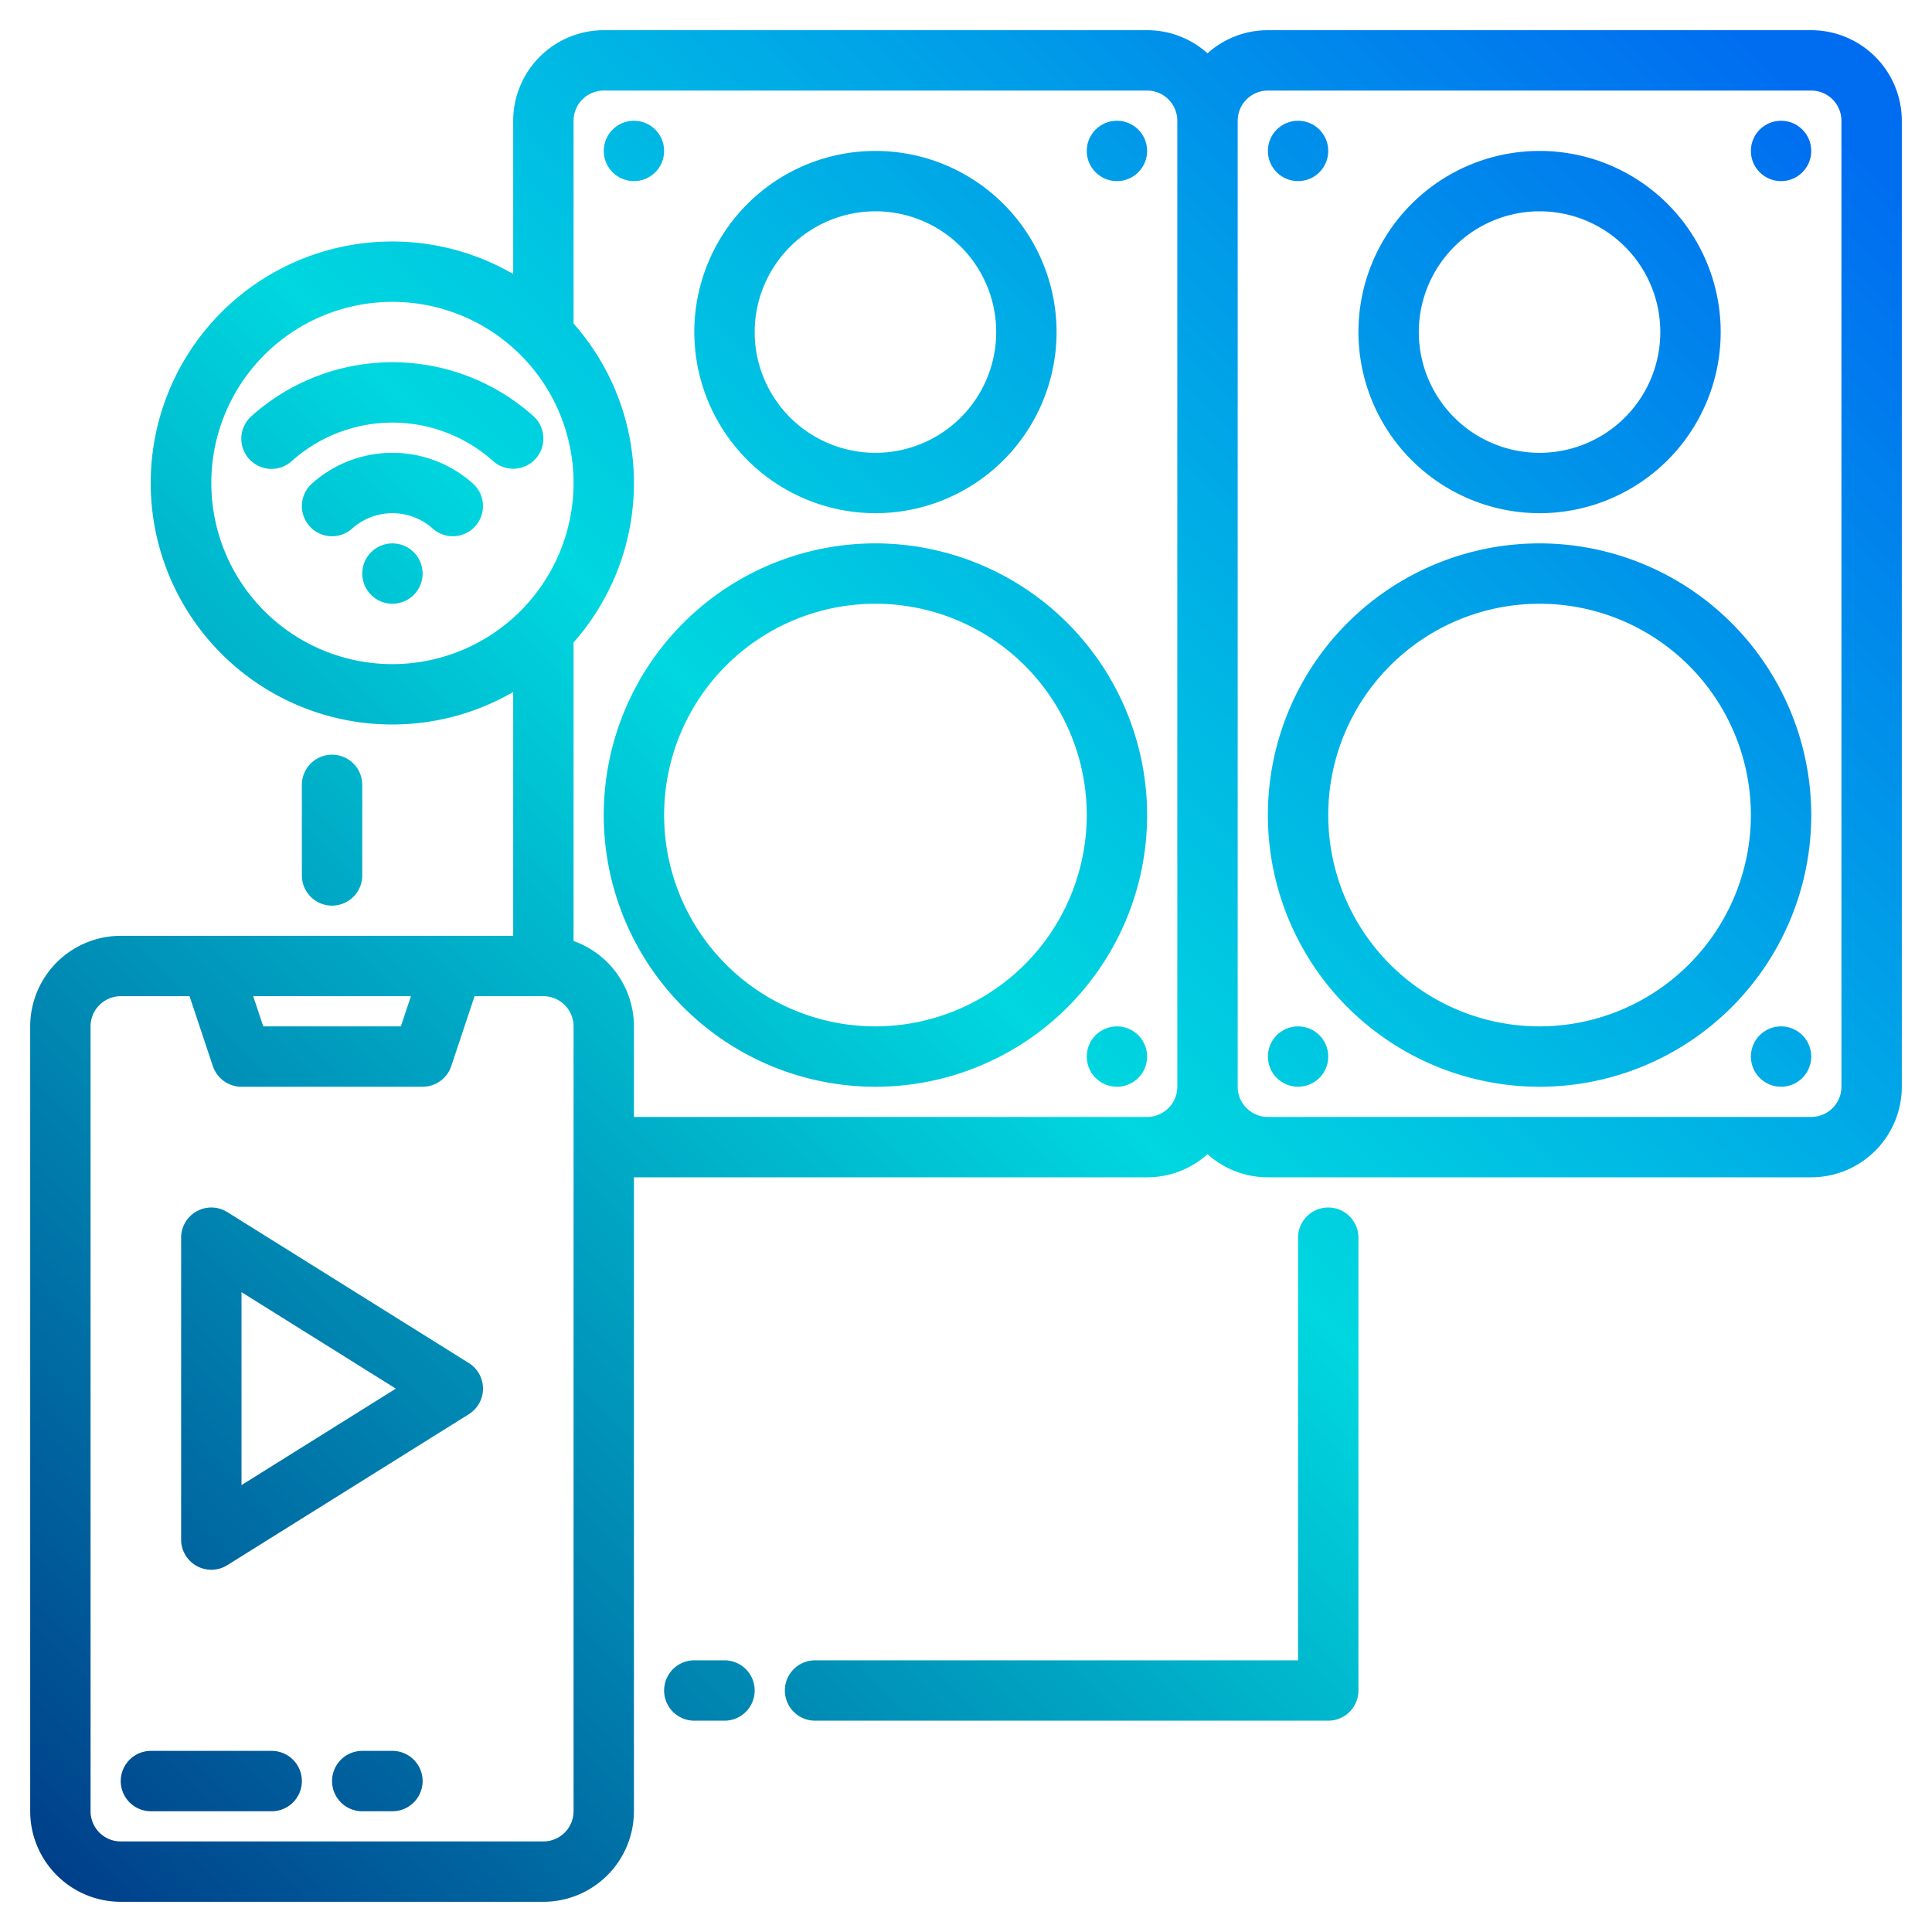 <?xml version="1.0"?>
<svg xmlns="http://www.w3.org/2000/svg" xmlns:xlink="http://www.w3.org/1999/xlink" width="512" height="512" viewBox="0 0 512 512"><defs><linearGradient id="a" data-name="New Gradient Swatch 1" x1="-113.889" y1="369.889" x2="353.997" y2="-97.997" gradientUnits="userSpaceOnUse"><stop offset="0" stop-color="#003f8a"/><stop offset="0.518" stop-color="#00d7df"/><stop offset="1" stop-color="#006df0"/></linearGradient><linearGradient id="b" x1="-122.833" y1="360.945" x2="345.053" y2="-106.941" xlink:href="#a"/><linearGradient id="c" x1="-131.778" y1="352" x2="336.108" y2="-115.886" xlink:href="#a"/><linearGradient id="d" x1="-81.889" y1="401.889" x2="385.997" y2="-65.997" xlink:href="#a"/><linearGradient id="f" x1="-17.889" y1="465.889" x2="449.997" y2="-1.997" xlink:href="#a"/><linearGradient id="h" x1="-137.889" y1="345.889" x2="329.997" y2="-121.997" xlink:href="#a"/><linearGradient id="i" x1="-73.889" y1="409.889" x2="393.997" y2="-57.997" xlink:href="#a"/><linearGradient id="j" x1="46.111" y1="529.889" x2="513.997" y2="62.003" xlink:href="#a"/><linearGradient id="k" x1="6.111" y1="489.889" x2="473.997" y2="22.003" xlink:href="#a"/><linearGradient id="m" x1="70.111" y1="553.889" x2="537.997" y2="86.003" xlink:href="#a"/><linearGradient id="o" x1="-6.025" y1="477.753" x2="461.861" y2="9.867" xlink:href="#a"/><linearGradient id="p" x1="-49.889" y1="433.889" x2="417.997" y2="-33.997" xlink:href="#a"/><linearGradient id="q" x1="14.111" y1="497.889" x2="481.997" y2="30.003" xlink:href="#a"/><linearGradient id="s" x1="134.111" y1="617.889" x2="601.997" y2="150.003" xlink:href="#a"/><linearGradient id="t" x1="22.111" y1="505.889" x2="489.997" y2="38.003" xlink:href="#a"/><linearGradient id="u" x1="44.111" y1="527.889" x2="511.997" y2="60.003" xlink:href="#a"/><linearGradient id="v" x1="-87.889" y1="395.889" x2="379.997" y2="-71.997" xlink:href="#a"/><linearGradient id="w" x1="-23.889" y1="459.889" x2="443.997" y2="-7.997" xlink:href="#a"/><linearGradient id="x" x1="124.111" y1="607.889" x2="591.997" y2="140.003" xlink:href="#a"/><linearGradient id="y" x1="76.111" y1="559.889" x2="543.997" y2="92.003" xlink:href="#a"/></defs><g><circle cx="104" cy="152" r="8" fill="url(#a)"/><path d="M125.336,128.15a32,32,0,0,0-42.672,0,8,8,0,0,0,10.671,11.922,16,16,0,0,1,21.33,0,8,8,0,0,0,10.671-11.922Z" fill="url(#b)"/><path d="M141.961,121.558a8,8,0,0,0-.626-11.3,56,56,0,0,0-74.67,0,8,8,0,1,0,10.67,11.922,40,40,0,0,1,53.33,0,8,8,0,0,0,11.3-.625Z" fill="url(#c)"/><path d="M232,136a48,48,0,1,0-48-48A48.055,48.055,0,0,0,232,136Zm0-80a32,32,0,1,1-32,32A32.036,32.036,0,0,1,232,56Z" fill="url(#d)"/><path d="M232,112a24,24,0,1,0-24-24A24.027,24.027,0,0,0,232,112Zm0-32a8,8,0,1,1-8,8A8.009,8.009,0,0,1,232,80Z" fill="url(#d)"/><path d="M232,144a72,72,0,1,0,72,72A72.081,72.081,0,0,0,232,144Zm0,128a56,56,0,1,1,56-56A56.064,56.064,0,0,1,232,272Z" fill="url(#f)"/><path d="M232,168a48,48,0,1,0,48,48A48.055,48.055,0,0,0,232,168Zm0,80a32,32,0,1,1,32-32A32.036,32.036,0,0,1,232,248Z" fill="url(#f)"/><circle cx="168" cy="40" r="8" fill="url(#h)"/><circle cx="296" cy="40" r="8" fill="url(#i)"/><circle cx="296" cy="280" r="8" fill="url(#j)"/><path d="M408,136a48,48,0,1,0-48-48A48.055,48.055,0,0,0,408,136Zm0-80a32,32,0,1,1-32,32A32.036,32.036,0,0,1,408,56Z" fill="url(#k)"/><path d="M408,112a24,24,0,1,0-24-24A24.027,24.027,0,0,0,408,112Zm0-32a8,8,0,1,1-8,8A8.009,8.009,0,0,1,408,80Z" fill="url(#k)"/><path d="M408,144a72,72,0,1,0,72,72A72.081,72.081,0,0,0,408,144Zm0,128a56,56,0,1,1,56-56A56.064,56.064,0,0,1,408,272Z" fill="url(#m)"/><path d="M408,168a48,48,0,1,0,48,48A48.055,48.055,0,0,0,408,168Zm0,80a32,32,0,1,1,32-32A32.036,32.036,0,0,1,408,248Z" fill="url(#m)"/><path d="M480,8H336a23.9,23.9,0,0,0-16,6.13A23.9,23.9,0,0,0,304,8H160a24.032,24.032,0,0,0-24,24V72.61a64,64,0,1,0,0,110.78V248H32A24.032,24.032,0,0,0,8,272V480a24.032,24.032,0,0,0,24,24H144a24.032,24.032,0,0,0,24-24V312H304a23.9,23.9,0,0,0,16-6.13A23.9,23.9,0,0,0,336,312H480a24.032,24.032,0,0,0,24-24V32A24.032,24.032,0,0,0,480,8ZM104,176a48,48,0,1,1,48-48A48.051,48.051,0,0,1,104,176Zm4.9,88-2.67,8H69.77l-2.67-8ZM152,480a8.011,8.011,0,0,1-8,8H32a8.011,8.011,0,0,1-8-8V272a8.011,8.011,0,0,1,8-8H50.23l6.18,18.53A8,8,0,0,0,64,288h48a8,8,0,0,0,7.59-5.47L125.77,264H144a8.011,8.011,0,0,1,8,8ZM312,288a8.011,8.011,0,0,1-8,8H168V272a24.031,24.031,0,0,0-16-22.62V170.26a63.81,63.81,0,0,0,0-84.52V32a8.011,8.011,0,0,1,8-8H304a8.011,8.011,0,0,1,8,8Zm176,0a8.011,8.011,0,0,1-8,8H336a8.011,8.011,0,0,1-8-8V32a8.011,8.011,0,0,1,8-8H480a8.011,8.011,0,0,1,8,8Z" fill="url(#o)"/><circle cx="344" cy="40" r="8" fill="url(#p)"/><circle cx="472" cy="40" r="8" fill="url(#q)"/><circle cx="344" cy="280" r="8" fill="url(#m)"/><circle cx="472" cy="280" r="8" fill="url(#s)"/><path d="M72,464H40a8,8,0,0,0,0,16H72a8,8,0,0,0,0-16Z" fill="url(#t)"/><path d="M104,464H96a8,8,0,0,0,0,16h8a8,8,0,0,0,0-16Z" fill="url(#u)"/><path d="M96,232V208a8,8,0,0,0-16,0v24a8,8,0,0,0,16,0Z" fill="url(#v)"/><path d="M124.24,361.216l-64-40A8,8,0,0,0,48,328v80a8,8,0,0,0,12.24,6.784l64-40a8,8,0,0,0,0-13.568ZM64,393.566V342.434L104.906,368Z" fill="url(#w)"/><path d="M352,320a8,8,0,0,0-8,8V440H216a8,8,0,0,0,0,16H352a8,8,0,0,0,8-8V328A8,8,0,0,0,352,320Z" fill="url(#x)"/><path d="M192,440h-8a8,8,0,0,0,0,16h8a8,8,0,0,0,0-16Z" fill="url(#y)"/></g></svg>
